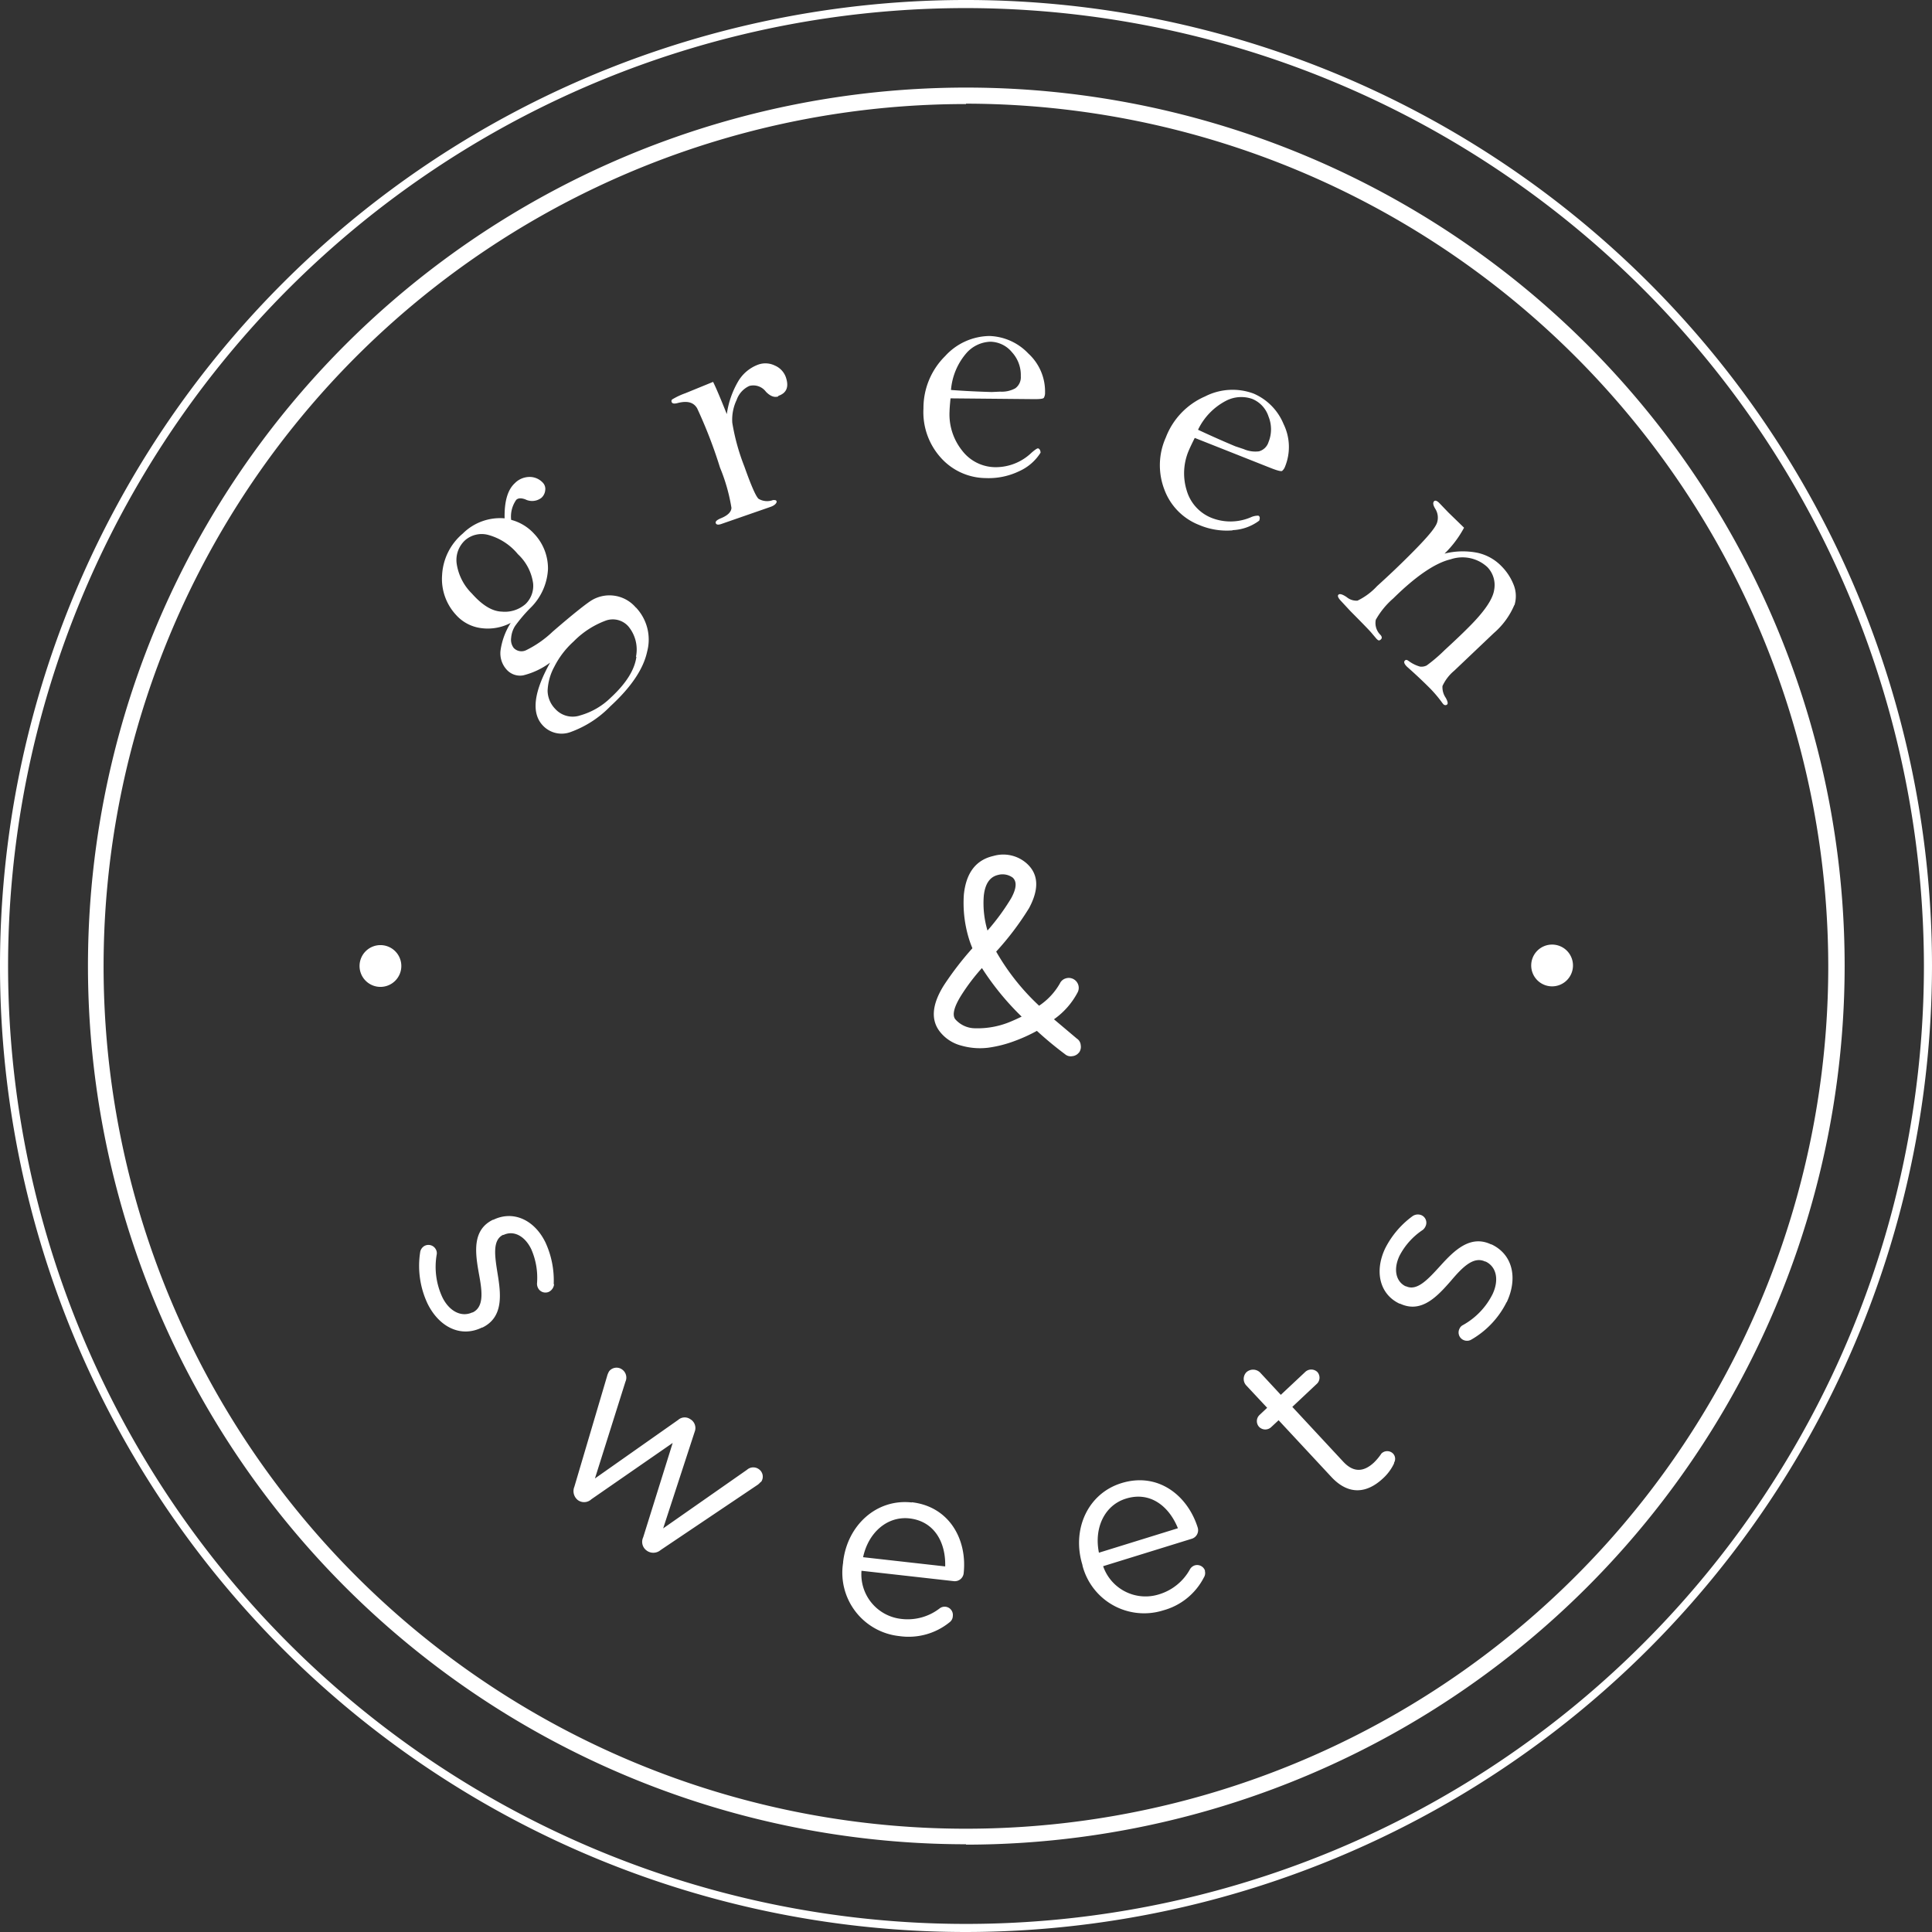 <svg xmlns="http://www.w3.org/2000/svg" xmlns:xlink="http://www.w3.org/1999/xlink" viewBox="0 0 253.46 253.46"><rect x="0" y="0" width="253.46" height="253.46" fill="#333333" stroke="none"/><defs><style>.cls-1{fill:none;}.cls-2{clip-path:url(#clip-path);}.cls-3{fill:#fff;}</style><clipPath id="clip-path" transform="translate(0 0)"><rect class="cls-1" width="253.46" height="253.46"/></clipPath></defs><g id="Layer_2" data-name="Layer 2"><g id="Layer_1-2" data-name="Layer 1"><g id="Artwork_6" data-name="Artwork 6"><g class="cls-2"><g class="cls-2"><path class="cls-3" d="M126.73,253.46A126.73,126.73,0,1,1,253.46,126.73,126.87,126.87,0,0,1,126.73,253.46m0-252.4A125.67,125.67,0,1,0,252.4,126.73,125.81,125.81,0,0,0,126.73,1.06m0,240.89A115.23,115.23,0,1,1,242,126.73,115.35,115.35,0,0,1,126.73,242m0-228.35A113.13,113.13,0,1,0,239.85,126.73,113.26,113.26,0,0,0,126.73,13.6M124,46.71a8,8,0,0,1,5.8-2.63,7.34,7.34,0,0,1,5.11,2.3,6.75,6.75,0,0,1,2.19,5.15,1.23,1.23,0,0,1-.16.66c-.09.14-.63.19-1.62.17l-10.62-.1c-.07.72-.12,1.29-.13,1.72a7.61,7.61,0,0,0,1.65,5.13,5.53,5.53,0,0,0,4.34,2.18,6.78,6.78,0,0,0,4.78-1.91c.43-.37.71-.56.83-.56s.34.19.34.57a6.39,6.39,0,0,1-2.81,2.43,9.23,9.23,0,0,1-4.38.9,8,8,0,0,1-5.89-2.67,8.91,8.91,0,0,1-2.28-6.47A9.58,9.58,0,0,1,124,46.71m7.2,4.67a3.69,3.69,0,0,0,2-.44,1.8,1.8,0,0,0,.72-1.59,4.42,4.42,0,0,0-1.15-3.13,3.75,3.75,0,0,0-2.84-1.39,4.39,4.39,0,0,0-3.09,1.43,8.44,8.44,0,0,0-2.08,4.9c1.84.14,3.62.22,5.35.27ZM83.42,79.71a4.54,4.54,0,0,0-6-.83c-.88.6-2.53,1.92-4.93,4A13.82,13.82,0,0,1,69,85.31,1.4,1.4,0,0,1,67.39,85a1.77,1.77,0,0,1-.33-1.33,3.37,3.37,0,0,1,.53-1.57,20.38,20.38,0,0,1,1.94-2.29,7.66,7.66,0,0,0,2.36-5.14,6.61,6.61,0,0,0-1.83-4.66,6.2,6.2,0,0,0-3-1.81,3.8,3.8,0,0,1,.67-2.63c.26-.24.65-.25,1.18-.06a2,2,0,0,0,2.13-.21,1.54,1.54,0,0,0,.49-1,1.18,1.18,0,0,0-.34-1,2.34,2.34,0,0,0-1.66-.73,2.73,2.73,0,0,0-2,.83q-1.4,1.29-1.33,4.6a6.94,6.94,0,0,0-5.49,2A7.62,7.62,0,0,0,58,75.43a6.93,6.93,0,0,0,1.82,5.23,5.31,5.31,0,0,0,3.28,1.74A6.49,6.49,0,0,0,67,81.72a9.09,9.09,0,0,0-1.33,3.58,3.17,3.17,0,0,0,.78,2.53,2.36,2.36,0,0,0,2.19.77,9.86,9.86,0,0,0,3.53-1.67q-3.22,5.77-1,8.2a3.37,3.37,0,0,0,3.65.92,13.79,13.79,0,0,0,5.26-3.4c2.73-2.51,4.33-4.89,4.82-7.17a6.12,6.12,0,0,0-1.46-5.77m-17.52.53q-1.91,0-4-2.36a6.93,6.93,0,0,1-2-3.88A3.52,3.52,0,0,1,61,70.89a3.31,3.31,0,0,1,3.1-.7,7.62,7.62,0,0,1,3.84,2.51,6.42,6.42,0,0,1,2,3.83,3.32,3.32,0,0,1-1,2.72,4.15,4.15,0,0,1-3,1m17.55,5.91c-.23,1.72-1.35,3.5-3.36,5.36a9.34,9.34,0,0,1-4,2.33A3.08,3.08,0,0,1,72.84,93a3.49,3.49,0,0,1-1-2.38,7.19,7.19,0,0,1,.88-3.15,11.33,11.33,0,0,1,2.53-3.31,11.49,11.49,0,0,1,4.24-2.75,2.73,2.73,0,0,1,2.94.76,4.74,4.74,0,0,1,1,4M49.91,129.47a2.74,2.74,0,1,1,2.74-2.74,2.74,2.74,0,0,1-2.74,2.74m22.78,39a1.25,1.25,0,0,1-.67,1,1.09,1.09,0,0,1-1.45-.53,1.22,1.22,0,0,1-.12-.55,9.34,9.34,0,0,0-.76-4.52c-.87-1.79-2.36-2.47-3.62-1.86L66,162c-1.44.7-1.08,2.84-.71,5.16.44,2.69.76,5.65-2,7l-.06,0c-2.87,1.4-5.7-.16-7.16-3.18a11.64,11.64,0,0,1-.94-6.75,1.14,1.14,0,0,1,.62-.81,1.1,1.1,0,0,1,1.45.53,1,1,0,0,1,.09.64,9.44,9.44,0,0,0,.74,5.59c.88,1.81,2.46,2.67,3.92,2l.06,0c1.53-.74,1.24-2.81.82-5.07-.48-2.7-.94-5.74,1.84-7.09l.06,0c2.6-1.26,5.39,0,6.84,3a11.89,11.89,0,0,1,1.07,5.46m27.14,25.95a2.09,2.09,0,0,1-.53.46l-12.58,8.46a1.48,1.48,0,0,1-1.78.11l-.08-.06a1.4,1.4,0,0,1-.43-1.72l3.87-12.38-10.67,7.39a1.39,1.39,0,0,1-1.77.11l0,0a1.5,1.5,0,0,1-.46-1.75l4.29-14.5a2.56,2.56,0,0,1,.27-.65,1.24,1.24,0,0,1,1.74-.21,1.3,1.3,0,0,1,.4,1.58l-4,12.69,10.93-7.69a1.28,1.28,0,0,1,1.59-.08l.11.07a1.34,1.34,0,0,1,.45,1.59L87,200.51l11-7.69a1.24,1.24,0,0,1,1.55-.08,1.19,1.19,0,0,1,.3,1.67M102.12,52c-.5.18-1.05,0-1.64-.61a2.06,2.06,0,0,0-2.17-.76,3.14,3.14,0,0,0-1.67,1.84,6,6,0,0,0-.57,3,28.07,28.07,0,0,0,1.58,5.72Q99,65,99.52,65.44a2.2,2.2,0,0,0,1.9.16c.25,0,.4,0,.46.16s-.17.53-.8.74l-6.39,2.22c-.45.17-.72.13-.79-.1s.18-.43.77-.67c.82-.35,1.26-.79,1.29-1.32a23.56,23.56,0,0,0-1.5-5.28,62,62,0,0,0-3-7.78c-.48-.82-1.32-1-2.5-.71-.49.14-.77.1-.85-.13a.31.31,0,0,1,.06-.32,9.58,9.58,0,0,1,1.76-.83l3.62-1.48q.51,1,1.8,4.23A11.73,11.73,0,0,1,96.86,50a5.11,5.11,0,0,1,2.62-2.17,2.81,2.81,0,0,1,2.18.13,2.61,2.61,0,0,1,1.43,1.51c.44,1.27.12,2.1-1,2.47M124,205.5l-10.77-1.21c.69-3.24,3.17-5.41,6.08-5.09,3.33.38,4.78,3.23,4.69,6.3m-4.39-8.39c-4.62-.52-8.46,3-9,7.8V205a8.36,8.36,0,0,0,7.37,9.64,8.53,8.53,0,0,0,6.59-1.81A1.05,1.05,0,0,0,125,212a1.08,1.08,0,0,0-1.72-1,6.86,6.86,0,0,1-5,1.39,5.88,5.88,0,0,1-5.26-6.32l12.1,1.36a1.17,1.17,0,0,0,1.3-1c.5-4.43-1.86-8.79-6.81-9.35m34.92,3.41-10.36,3.21c-.66-3.24.73-6.22,3.53-7.09,3.2-1,5.67,1,6.83,3.88m3.56,5.58a1.09,1.09,0,0,0-1.37-.7,1.14,1.14,0,0,0-.6.49,6.9,6.9,0,0,1-4.06,3.3,5.88,5.88,0,0,1-7.34-3.69l11.63-3.6a1.17,1.17,0,0,0,.78-1.46c-1.33-4.26-5.24-7.31-10-5.84-4.45,1.37-6.56,6.12-5.12,10.75l0,.06a8.35,8.35,0,0,0,10.61,5.88,8.49,8.49,0,0,0,5.31-4.3,1.07,1.07,0,0,0,.13-.89m4-147.52c-1.6-.67-3.22-1.39-4.89-2.17a8.33,8.33,0,0,1,3.71-3.82,4.35,4.35,0,0,1,3.39-.23,3.73,3.73,0,0,1,2.15,2.32,4.44,4.44,0,0,1,0,3.34,1.82,1.82,0,0,1-1.25,1.22,3.78,3.78,0,0,1-2-.29Zm-.36,11a6.27,6.27,0,0,0,3.5-1.25c.12-.35.08-.57-.12-.65a2.3,2.3,0,0,0-1,.22,6.78,6.78,0,0,1-5.14.07,5.53,5.53,0,0,1-3.26-3.61A7.6,7.6,0,0,1,156,59c.17-.39.42-.91.74-1.55l9.87,3.91q1.38.55,1.59.42a1.33,1.33,0,0,0,.38-.55,6.82,6.82,0,0,0-.19-5.6,7.4,7.4,0,0,0-3.94-4,7.91,7.91,0,0,0-6.36.38,9.59,9.59,0,0,0-5.14,5.37,8.9,8.9,0,0,0-.19,6.86,7.93,7.93,0,0,0,4.53,4.62,9.27,9.27,0,0,0,4.41.72M182.88,192a6.3,6.3,0,0,1-1.5,2c-2,1.84-4.39,2.26-6.72-.24l-6.92-7.44-1,.93a1.13,1.13,0,0,1-1.56-.06,1.11,1.11,0,0,1,.06-1.56l1-.94-2.71-2.9a1.26,1.26,0,0,1,0-1.78,1.31,1.31,0,0,1,1.8.07l2.7,2.91,3.2-3a1.15,1.15,0,0,1,1.59,0,1.11,1.11,0,0,1-.09,1.58l-3.19,3,6.69,7.2c1.4,1.5,2.74,1.28,4,.12a7.44,7.44,0,0,0,1-1.2,1.08,1.08,0,0,1,1.52,0,1,1,0,0,1,.14,1.2m14.76-21.06a11.66,11.66,0,0,1-4.69,4.95,1.12,1.12,0,0,1-1,0,1.08,1.08,0,0,1-.49-1.46.94.94,0,0,1,.43-.47,9.48,9.48,0,0,0,3.91-4.07c.86-1.82.55-3.59-.92-4.28l-.06,0c-1.53-.73-3,.78-4.48,2.53-1.8,2.06-3.88,4.31-6.67,3l-.07,0c-2.62-1.23-3.31-4.23-1.9-7.23a11.84,11.84,0,0,1,3.6-4.25,1.22,1.22,0,0,1,1.21-.11,1.08,1.08,0,0,1,.49,1.45,1.26,1.26,0,0,1-.35.46,9.1,9.1,0,0,0-3.06,3.4c-.85,1.8-.45,3.4.81,4l.06,0c1.45.67,2.89-.94,4.48-2.68,1.81-2,3.93-4.12,6.66-2.82l.06,0c2.88,1.37,3.43,4.55,2,7.58m1-91.47a10,10,0,0,1-2.69,3.69L190.77,88a5.68,5.68,0,0,0-1.53,2,2.45,2.45,0,0,0,.43,1.55c.25.45.31.74.19.86s-.31.14-.48,0a2.11,2.11,0,0,1-.19-.23A16.57,16.57,0,0,0,187.3,90q-1.22-1.21-2.7-2.52c-.37-.36-.47-.64-.3-.81s.3-.1.54.07a4.54,4.54,0,0,0,1.45.71,1.52,1.52,0,0,0,.88-.15,20.77,20.77,0,0,0,2.34-2c1.28-1.18,2.31-2.15,3.07-2.92q3.18-3.14,3.44-5a3.38,3.38,0,0,0-.91-3,4.81,4.81,0,0,0-4.81-1c-2,.47-4.54,2.19-7.51,5.12a10.56,10.56,0,0,0-2.3,2.81,2.18,2.18,0,0,0,.63,2c.2.24.21.44,0,.61s-.32.1-.54-.12l-.71-.84c-.26-.3-1.17-1.24-2.73-2.81L176,78.92c-.43-.44-.57-.74-.41-.9s.54-.06,1.1.33a2,2,0,0,0,1.4.45,8.57,8.57,0,0,0,2.57-1.91c1.33-1.2,3-2.76,4.86-4.65s2.77-3,3-3.65a2.16,2.16,0,0,0-.2-1.8c-.3-.48-.36-.8-.21-1s.41-.1.71.2l1.19,1.24,2.06,2a13.92,13.92,0,0,1-2.56,3.4,9.84,9.84,0,0,1,4.26-.12,6.22,6.22,0,0,1,3.19,1.75,7.18,7.18,0,0,1,1.57,2.35,4,4,0,0,1,.15,2.79m4.94,50a2.74,2.74,0,1,1,2.74-2.74,2.74,2.74,0,0,1-2.74,2.74M128.82,127a35.84,35.84,0,0,0,5.21,6.37c-.59.29-1.17.55-1.75.78a11.11,11.11,0,0,1-4.31.75,3.48,3.48,0,0,1-2.65-1.19c-.42-.55-.17-1.58.74-3.06a26.48,26.48,0,0,1,2.76-3.65m12.72,11.11a1.27,1.27,0,0,0,.24-1,1.13,1.13,0,0,0-.51-.86l-3-2.53a10,10,0,0,0,3.11-3.54,1.28,1.28,0,0,0,.07-1,1.31,1.31,0,0,0-1.65-.82,1.24,1.24,0,0,0-.75.65,8.64,8.64,0,0,1-2.73,2.93,30,30,0,0,1-5.63-7.1,37.77,37.77,0,0,0,4.31-5.7q2.06-3.83-.38-5.93a4.63,4.63,0,0,0-4.28-.92c-2.3.52-3.59,2.2-3.89,5.06a16,16,0,0,0,.69,5.88c.12.39.27.78.43,1.17a41.63,41.63,0,0,0-3.74,4.86c-1.56,2.49-1.74,4.52-.54,6.07a5.23,5.23,0,0,0,2.85,1.85,8.89,8.89,0,0,0,3.5.27,16,16,0,0,0,3.52-.9,21,21,0,0,0,2.87-1.31,47.47,47.47,0,0,0,3.69,3.06,1.14,1.14,0,0,0,.95.26,1.25,1.25,0,0,0,.88-.48m-12-16a12.6,12.6,0,0,1-.49-4.52c.16-1.59.78-2.51,1.85-2.77a2.26,2.26,0,0,1,1.94.34c.58.52.51,1.43-.2,2.72a29.33,29.33,0,0,1-3.1,4.23" transform="translate(0 0)"/></g></g></g></g></g></svg>